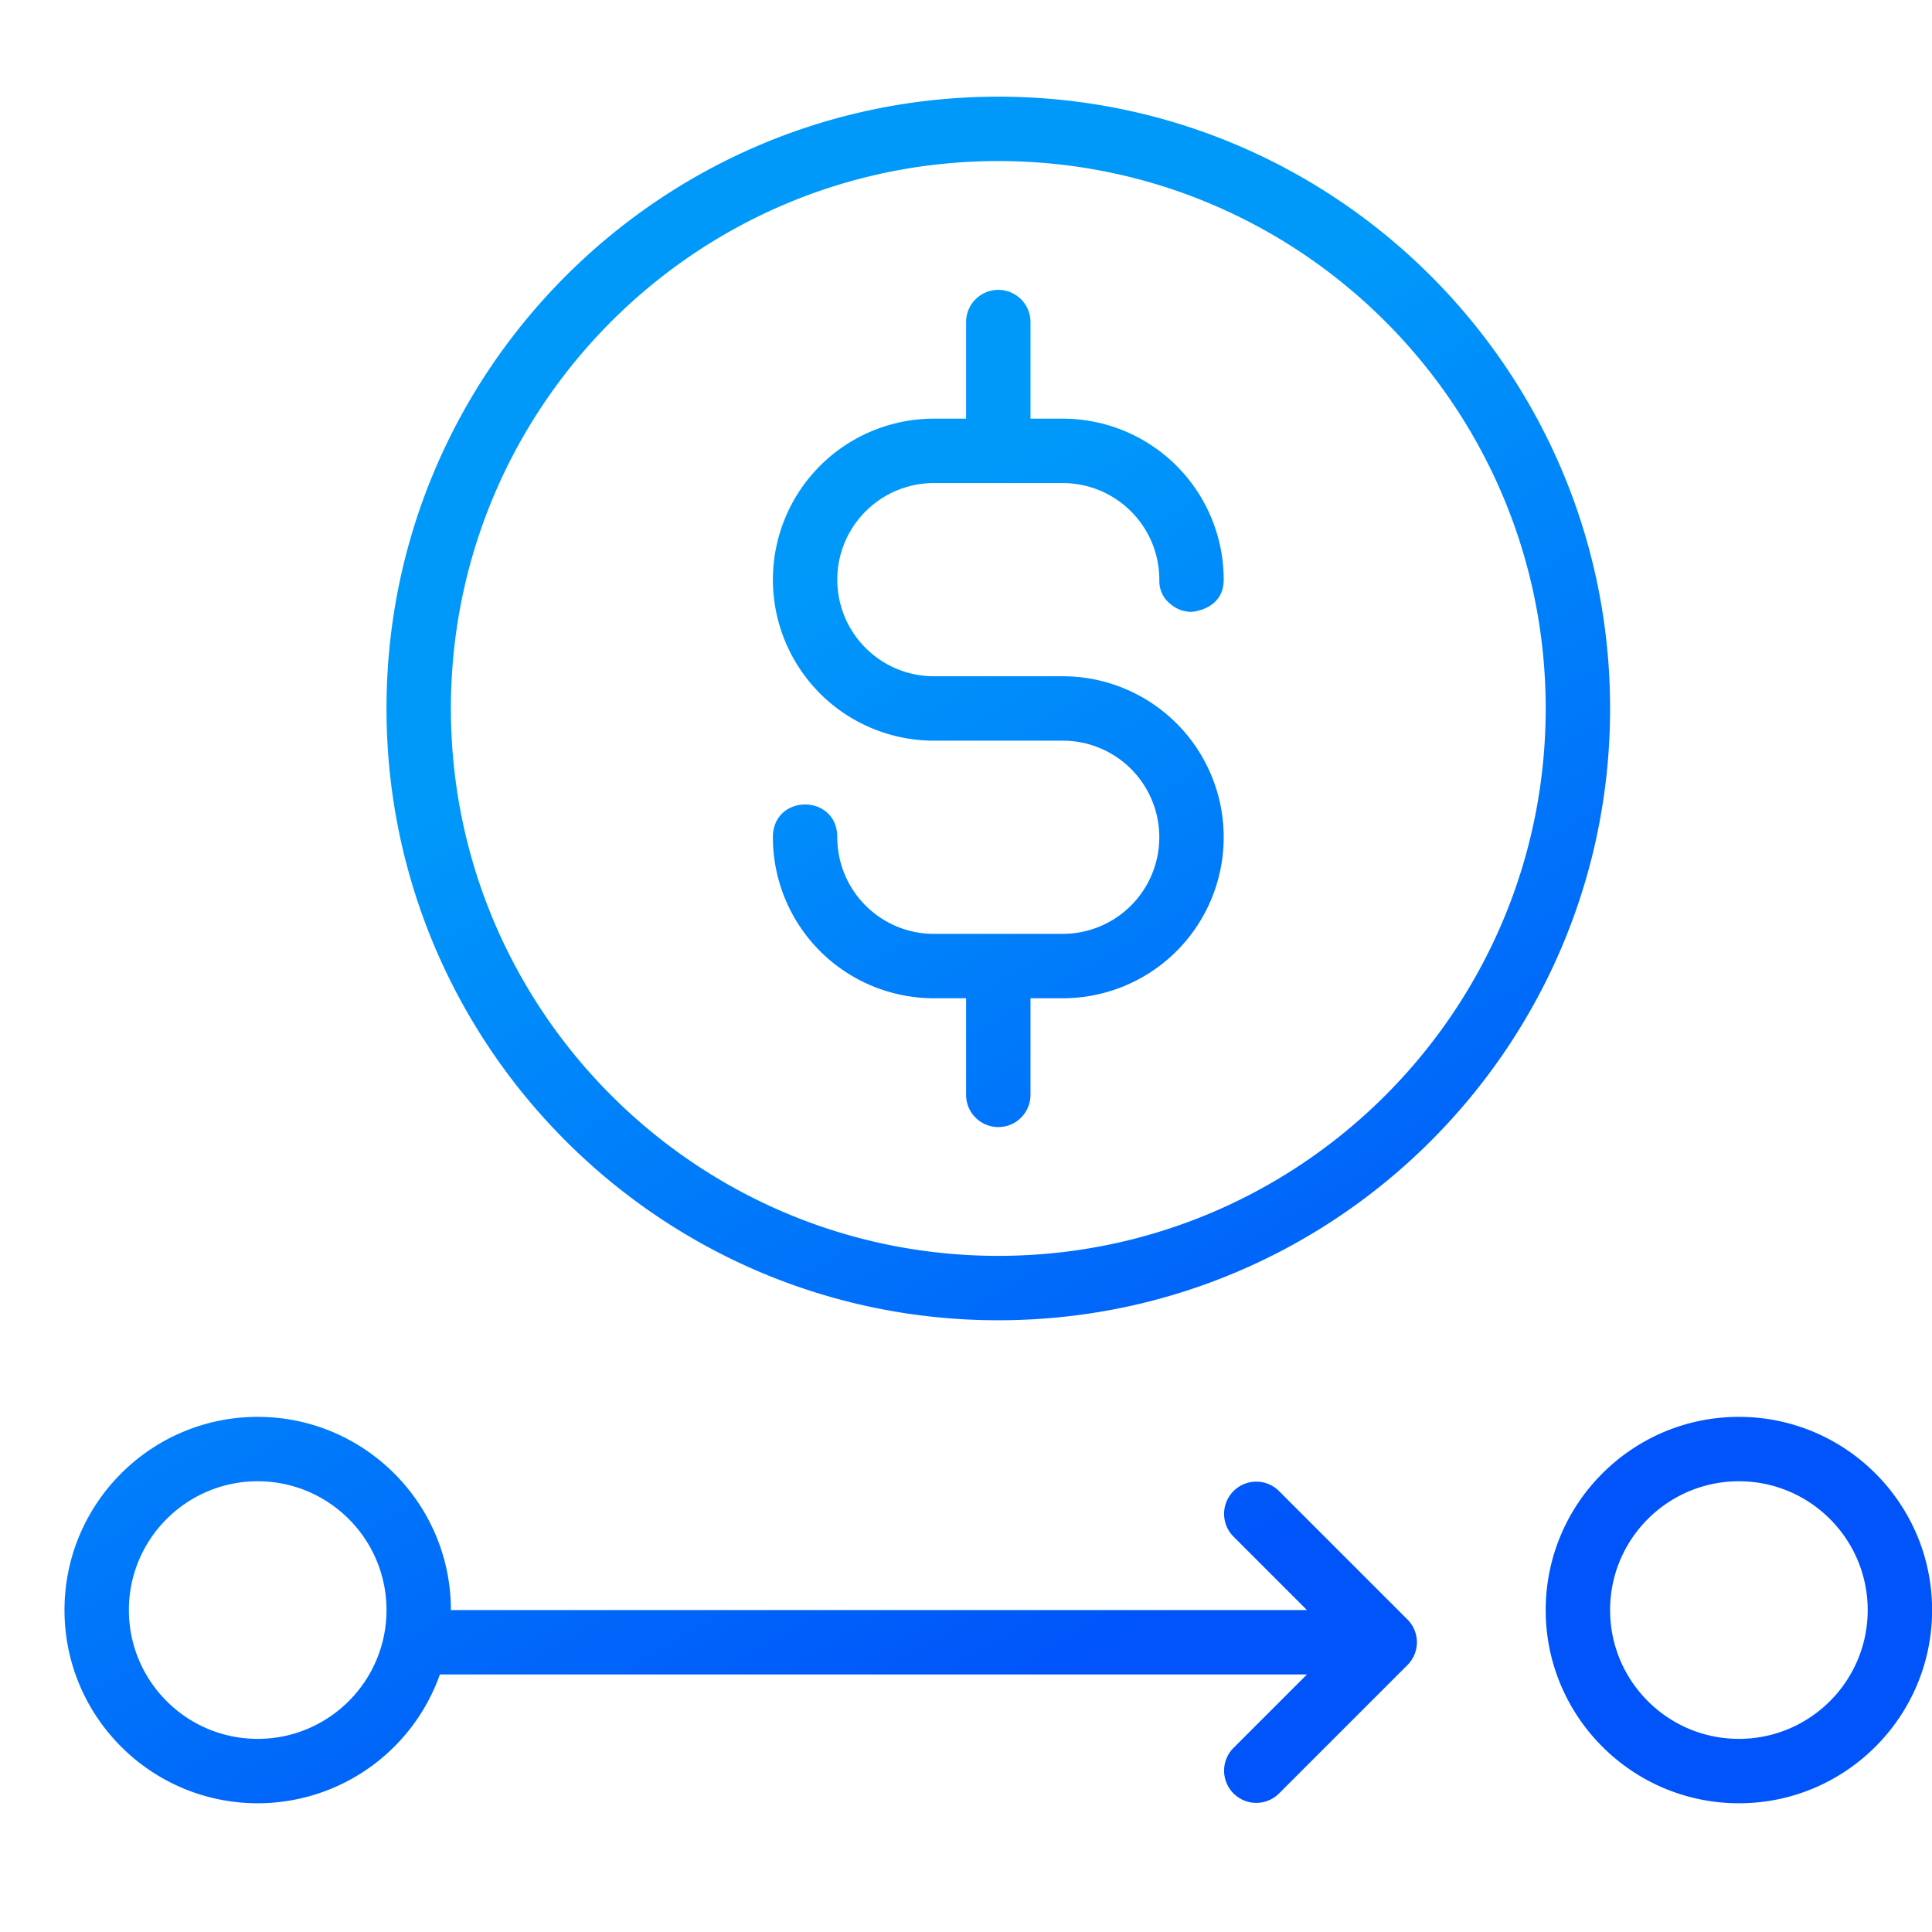 <svg width="60" height="60" fill="none" xmlns="http://www.w3.org/2000/svg"><g clip-path="url(#clip0_1354_156)"><path fill-rule="evenodd" clip-rule="evenodd" d="M13.661 52.002h26.928l-2.293 2.293a1 1 0 001.414 1.414l4-4a.999.999 0 000-1.414l-4-4a1 1 0 00-1.414 1.414l2.293 2.293H14.003c0-3.31-2.689-6-6-6s-6 2.69-6 6c0 3.311 2.689 6 6 6a6.006 6.006 0 005.658-4zm40.342-8c-3.31 0-6 2.69-6 6 0 3.311 2.69 6 6 6 3.311 0 6-2.689 6-6 0-3.31-2.689-6-6-6zm-46 2c2.208 0 4 1.792 4 4s-1.792 4-4 4-4-1.792-4-4 1.792-4 4-4zm46 0c2.208 0 4 1.792 4 4s-1.792 4-4 4-4-1.792-4-4 1.792-4 4-4zm-23-43c-10.486 0-19 8.514-19 19s8.514 19 19 19 19-8.514 19-19-8.514-19-19-19zm0 2c9.383 0 17 7.617 17 17s-7.617 17-17 17-17-7.617-17-17 7.617-17 17-17zm-1 8h-1a5.004 5.004 0 00-3.536 1.464 5.004 5.004 0 00-1.464 3.536s0 .552 0 0c0 1.326.527 2.598 1.464 3.536a5.004 5.004 0 003.536 1.464h4.002A2.998 2.998 0 0136.003 26v.002c0 .796-.316 1.559-.879 2.121a2.996 2.996 0 01-2.121.879h-4a2.996 2.996 0 01-2.121-.879 2.996 2.996 0 01-.879-2.121c0-1.357-2-1.357-2 0 0 1.326.527 2.598 1.464 3.536a5.004 5.004 0 003.536 1.464h1v3a1 1 0 002 0v-3h1a5.004 5.004 0 003.536-1.464 5.004 5.004 0 001.464-3.536V26a4.998 4.998 0 00-4.998-4.998h-4.002a2.996 2.996 0 01-2.121-.879 2.996 2.996 0 01-.879-2.121c0 .552 0 0 0 0 0-.796.316-1.559.879-2.121a2.996 2.996 0 012.121-.879h4c.796 0 1.559.316 2.121.879.563.562.88 1.325.88 2.121l.001.061a.887.887 0 00.323.676.997.997 0 00.675.263s1-.057 1-1a5.004 5.004 0 00-1.464-3.536 5.004 5.004 0 00-3.536-1.464h-1v-3a1 1 0 00-2 0v3z" fill="url(#paint0_linear_1354_156)"/></g><defs><linearGradient id="paint0_linear_1354_156" x1="47.003" y1="44.002" x2="30.003" y2="15.002" gradientUnits="userSpaceOnUse"><stop stop-color="#0054FA"/><stop offset="1" stop-color="#0099FA"/></linearGradient><clipPath id="clip0_1354_156"><path fill="#fff" d="M0 0h60v60H0z"/></clipPath></defs></svg>
